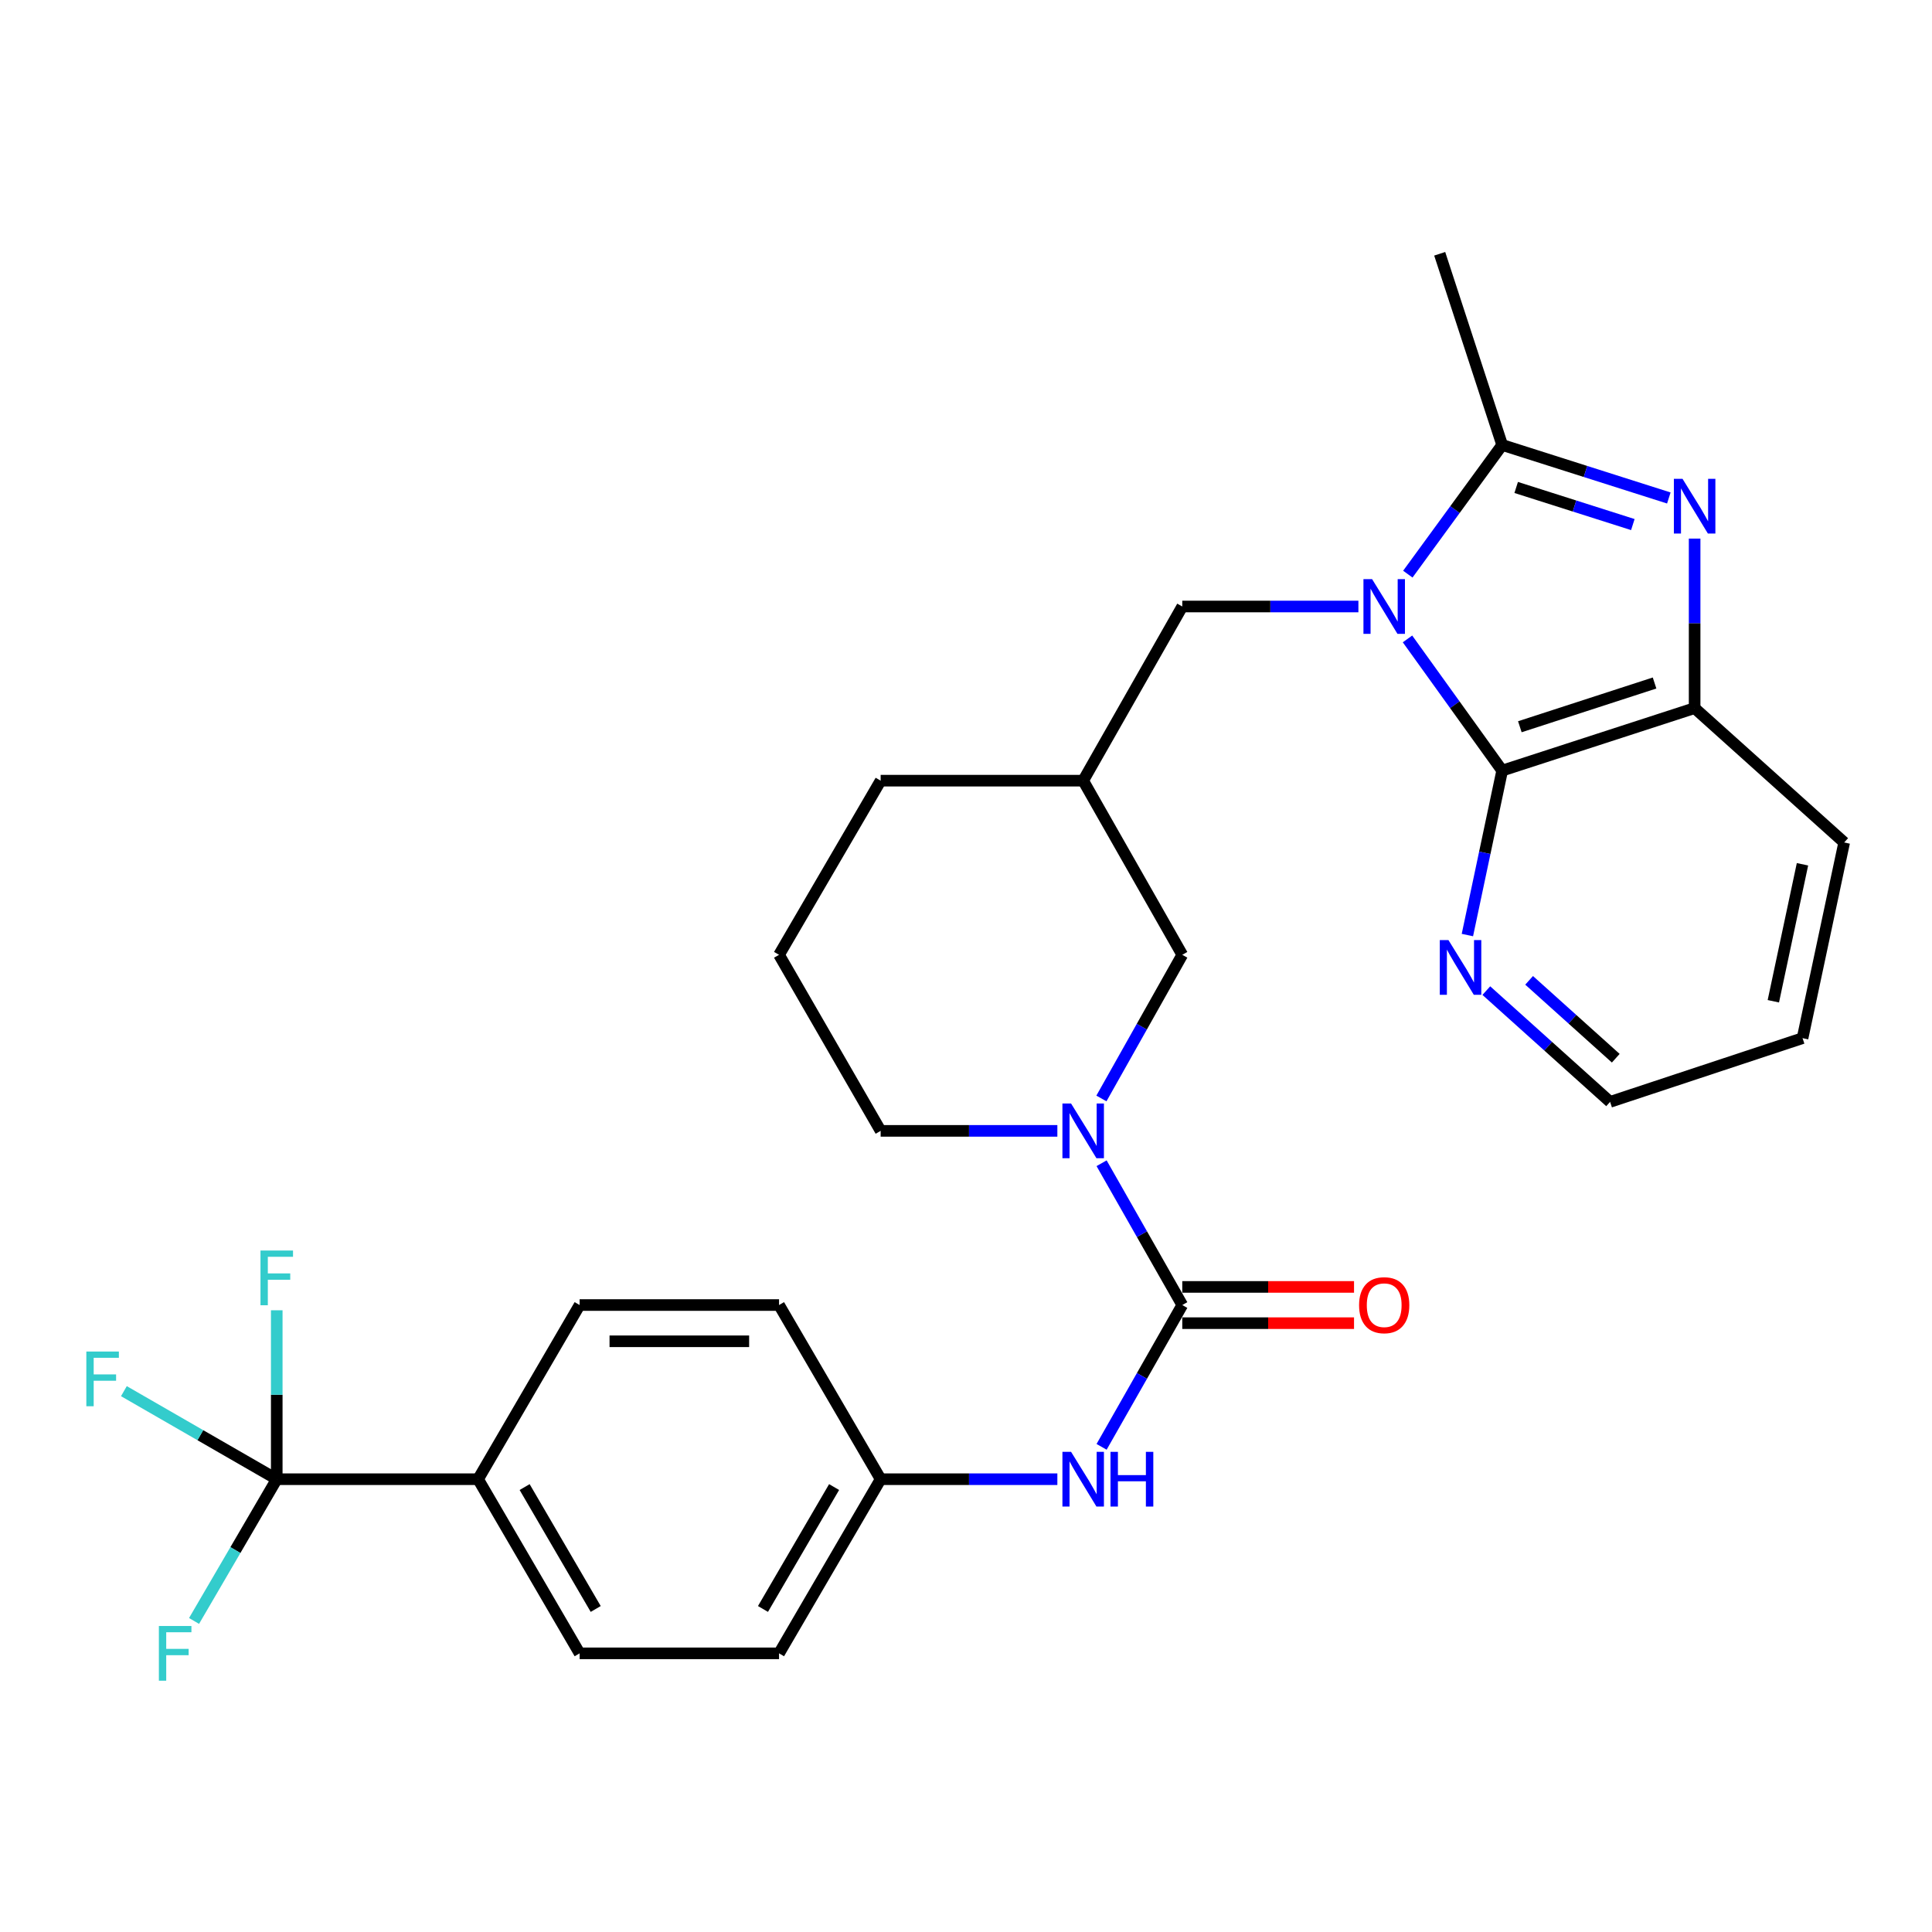 <?xml version='1.0' encoding='iso-8859-1'?>
<svg version='1.1' baseProfile='full'
              xmlns='http://www.w3.org/2000/svg'
                      xmlns:rdkit='http://www.rdkit.org/xml'
                      xmlns:xlink='http://www.w3.org/1999/xlink'
                  xml:space='preserve'
width='1000px' height='1000px' viewBox='0 0 1000 1000'>
<!-- END OF HEADER -->
<rect style='opacity:1.0;fill:#FFFFFF;stroke:none' width='1000' height='1000' x='0' y='0'> </rect>
<path class='bond-0' d='M 728.69,297.177 L 753.107,263.745' style='fill:none;fill-rule:evenodd;stroke:#0000FF;stroke-width:6px;stroke-linecap:butt;stroke-linejoin:miter;stroke-opacity:1' />
<path class='bond-0' d='M 753.107,263.745 L 777.523,230.313' style='fill:none;fill-rule:evenodd;stroke:#000000;stroke-width:6px;stroke-linecap:butt;stroke-linejoin:miter;stroke-opacity:1' />
<path class='bond-2' d='M 728.519,330.7 L 753.021,364.781' style='fill:none;fill-rule:evenodd;stroke:#0000FF;stroke-width:6px;stroke-linecap:butt;stroke-linejoin:miter;stroke-opacity:1' />
<path class='bond-2' d='M 753.021,364.781 L 777.523,398.861' style='fill:none;fill-rule:evenodd;stroke:#000000;stroke-width:6px;stroke-linecap:butt;stroke-linejoin:miter;stroke-opacity:1' />
<path class='bond-8' d='M 703.106,313.925 L 657.526,313.925' style='fill:none;fill-rule:evenodd;stroke:#0000FF;stroke-width:6px;stroke-linecap:butt;stroke-linejoin:miter;stroke-opacity:1' />
<path class='bond-8' d='M 657.526,313.925 L 611.946,313.925' style='fill:none;fill-rule:evenodd;stroke:#000000;stroke-width:6px;stroke-linecap:butt;stroke-linejoin:miter;stroke-opacity:1' />
<path class='bond-1' d='M 777.523,230.313 L 820.653,244.034' style='fill:none;fill-rule:evenodd;stroke:#000000;stroke-width:6px;stroke-linecap:butt;stroke-linejoin:miter;stroke-opacity:1' />
<path class='bond-1' d='M 820.653,244.034 L 863.783,257.754' style='fill:none;fill-rule:evenodd;stroke:#0000FF;stroke-width:6px;stroke-linecap:butt;stroke-linejoin:miter;stroke-opacity:1' />
<path class='bond-1' d='M 784.774,252.31 L 814.965,261.914' style='fill:none;fill-rule:evenodd;stroke:#000000;stroke-width:6px;stroke-linecap:butt;stroke-linejoin:miter;stroke-opacity:1' />
<path class='bond-1' d='M 814.965,261.914 L 845.155,271.519' style='fill:none;fill-rule:evenodd;stroke:#0000FF;stroke-width:6px;stroke-linecap:butt;stroke-linejoin:miter;stroke-opacity:1' />
<path class='bond-21' d='M 777.523,230.313 L 745.187,131.357' style='fill:none;fill-rule:evenodd;stroke:#000000;stroke-width:6px;stroke-linecap:butt;stroke-linejoin:miter;stroke-opacity:1' />
<path class='bond-29' d='M 877.136,278.775 L 877.136,322.645' style='fill:none;fill-rule:evenodd;stroke:#0000FF;stroke-width:6px;stroke-linecap:butt;stroke-linejoin:miter;stroke-opacity:1' />
<path class='bond-29' d='M 877.136,322.645 L 877.136,366.515' style='fill:none;fill-rule:evenodd;stroke:#000000;stroke-width:6px;stroke-linecap:butt;stroke-linejoin:miter;stroke-opacity:1' />
<path class='bond-5' d='M 777.523,398.861 L 877.136,366.515' style='fill:none;fill-rule:evenodd;stroke:#000000;stroke-width:6px;stroke-linecap:butt;stroke-linejoin:miter;stroke-opacity:1' />
<path class='bond-5' d='M 786.67,376.163 L 856.399,353.521' style='fill:none;fill-rule:evenodd;stroke:#000000;stroke-width:6px;stroke-linecap:butt;stroke-linejoin:miter;stroke-opacity:1' />
<path class='bond-9' d='M 777.523,398.861 L 768.522,441.422' style='fill:none;fill-rule:evenodd;stroke:#000000;stroke-width:6px;stroke-linecap:butt;stroke-linejoin:miter;stroke-opacity:1' />
<path class='bond-9' d='M 768.522,441.422 L 759.521,483.983' style='fill:none;fill-rule:evenodd;stroke:#0000FF;stroke-width:6px;stroke-linecap:butt;stroke-linejoin:miter;stroke-opacity:1' />
<path class='bond-3' d='M 611.946,675.486 L 591.064,638.789' style='fill:none;fill-rule:evenodd;stroke:#000000;stroke-width:6px;stroke-linecap:butt;stroke-linejoin:miter;stroke-opacity:1' />
<path class='bond-3' d='M 591.064,638.789 L 570.182,602.091' style='fill:none;fill-rule:evenodd;stroke:#0000FF;stroke-width:6px;stroke-linecap:butt;stroke-linejoin:miter;stroke-opacity:1' />
<path class='bond-7' d='M 611.946,675.486 L 591.064,712.183' style='fill:none;fill-rule:evenodd;stroke:#000000;stroke-width:6px;stroke-linecap:butt;stroke-linejoin:miter;stroke-opacity:1' />
<path class='bond-7' d='M 591.064,712.183 L 570.182,748.881' style='fill:none;fill-rule:evenodd;stroke:#0000FF;stroke-width:6px;stroke-linecap:butt;stroke-linejoin:miter;stroke-opacity:1' />
<path class='bond-13' d='M 611.946,684.868 L 656.396,684.868' style='fill:none;fill-rule:evenodd;stroke:#000000;stroke-width:6px;stroke-linecap:butt;stroke-linejoin:miter;stroke-opacity:1' />
<path class='bond-13' d='M 656.396,684.868 L 700.846,684.868' style='fill:none;fill-rule:evenodd;stroke:#FF0000;stroke-width:6px;stroke-linecap:butt;stroke-linejoin:miter;stroke-opacity:1' />
<path class='bond-13' d='M 611.946,666.104 L 656.396,666.104' style='fill:none;fill-rule:evenodd;stroke:#000000;stroke-width:6px;stroke-linecap:butt;stroke-linejoin:miter;stroke-opacity:1' />
<path class='bond-13' d='M 656.396,666.104 L 700.846,666.104' style='fill:none;fill-rule:evenodd;stroke:#FF0000;stroke-width:6px;stroke-linecap:butt;stroke-linejoin:miter;stroke-opacity:1' />
<path class='bond-4' d='M 570.091,568.564 L 591.019,531.387' style='fill:none;fill-rule:evenodd;stroke:#0000FF;stroke-width:6px;stroke-linecap:butt;stroke-linejoin:miter;stroke-opacity:1' />
<path class='bond-4' d='M 591.019,531.387 L 611.946,494.21' style='fill:none;fill-rule:evenodd;stroke:#000000;stroke-width:6px;stroke-linecap:butt;stroke-linejoin:miter;stroke-opacity:1' />
<path class='bond-31' d='M 547.288,585.338 L 501.556,585.338' style='fill:none;fill-rule:evenodd;stroke:#0000FF;stroke-width:6px;stroke-linecap:butt;stroke-linejoin:miter;stroke-opacity:1' />
<path class='bond-31' d='M 501.556,585.338 L 455.824,585.338' style='fill:none;fill-rule:evenodd;stroke:#000000;stroke-width:6px;stroke-linecap:butt;stroke-linejoin:miter;stroke-opacity:1' />
<path class='bond-24' d='M 877.136,366.515 L 954.545,436.065' style='fill:none;fill-rule:evenodd;stroke:#000000;stroke-width:6px;stroke-linecap:butt;stroke-linejoin:miter;stroke-opacity:1' />
<path class='bond-6' d='M 143.246,765.634 L 247.456,765.634' style='fill:none;fill-rule:evenodd;stroke:#000000;stroke-width:6px;stroke-linecap:butt;stroke-linejoin:miter;stroke-opacity:1' />
<path class='bond-14' d='M 143.246,765.634 L 143.246,721.917' style='fill:none;fill-rule:evenodd;stroke:#000000;stroke-width:6px;stroke-linecap:butt;stroke-linejoin:miter;stroke-opacity:1' />
<path class='bond-14' d='M 143.246,721.917 L 143.246,678.199' style='fill:none;fill-rule:evenodd;stroke:#33CCCC;stroke-width:6px;stroke-linecap:butt;stroke-linejoin:miter;stroke-opacity:1' />
<path class='bond-15' d='M 143.246,765.634 L 121.843,802.318' style='fill:none;fill-rule:evenodd;stroke:#000000;stroke-width:6px;stroke-linecap:butt;stroke-linejoin:miter;stroke-opacity:1' />
<path class='bond-15' d='M 121.843,802.318 L 100.44,839.002' style='fill:none;fill-rule:evenodd;stroke:#33CCCC;stroke-width:6px;stroke-linecap:butt;stroke-linejoin:miter;stroke-opacity:1' />
<path class='bond-16' d='M 143.246,765.634 L 103.688,742.847' style='fill:none;fill-rule:evenodd;stroke:#000000;stroke-width:6px;stroke-linecap:butt;stroke-linejoin:miter;stroke-opacity:1' />
<path class='bond-16' d='M 103.688,742.847 L 64.129,720.06' style='fill:none;fill-rule:evenodd;stroke:#33CCCC;stroke-width:6px;stroke-linecap:butt;stroke-linejoin:miter;stroke-opacity:1' />
<path class='bond-17' d='M 547.288,765.634 L 501.556,765.634' style='fill:none;fill-rule:evenodd;stroke:#0000FF;stroke-width:6px;stroke-linecap:butt;stroke-linejoin:miter;stroke-opacity:1' />
<path class='bond-17' d='M 501.556,765.634 L 455.824,765.634' style='fill:none;fill-rule:evenodd;stroke:#000000;stroke-width:6px;stroke-linecap:butt;stroke-linejoin:miter;stroke-opacity:1' />
<path class='bond-12' d='M 611.946,313.925 L 560.649,404.073' style='fill:none;fill-rule:evenodd;stroke:#000000;stroke-width:6px;stroke-linecap:butt;stroke-linejoin:miter;stroke-opacity:1' />
<path class='bond-27' d='M 769.318,512.739 L 801.352,541.533' style='fill:none;fill-rule:evenodd;stroke:#0000FF;stroke-width:6px;stroke-linecap:butt;stroke-linejoin:miter;stroke-opacity:1' />
<path class='bond-27' d='M 801.352,541.533 L 833.386,570.327' style='fill:none;fill-rule:evenodd;stroke:#000000;stroke-width:6px;stroke-linecap:butt;stroke-linejoin:miter;stroke-opacity:1' />
<path class='bond-27' d='M 791.472,507.423 L 813.895,527.579' style='fill:none;fill-rule:evenodd;stroke:#0000FF;stroke-width:6px;stroke-linecap:butt;stroke-linejoin:miter;stroke-opacity:1' />
<path class='bond-27' d='M 813.895,527.579 L 836.319,547.735' style='fill:none;fill-rule:evenodd;stroke:#000000;stroke-width:6px;stroke-linecap:butt;stroke-linejoin:miter;stroke-opacity:1' />
<path class='bond-10' d='M 611.946,494.21 L 560.649,404.073' style='fill:none;fill-rule:evenodd;stroke:#000000;stroke-width:6px;stroke-linecap:butt;stroke-linejoin:miter;stroke-opacity:1' />
<path class='bond-11' d='M 247.456,765.634 L 300.014,855.771' style='fill:none;fill-rule:evenodd;stroke:#000000;stroke-width:6px;stroke-linecap:butt;stroke-linejoin:miter;stroke-opacity:1' />
<path class='bond-11' d='M 271.549,769.703 L 308.34,832.799' style='fill:none;fill-rule:evenodd;stroke:#000000;stroke-width:6px;stroke-linecap:butt;stroke-linejoin:miter;stroke-opacity:1' />
<path class='bond-32' d='M 247.456,765.634 L 300.014,675.486' style='fill:none;fill-rule:evenodd;stroke:#000000;stroke-width:6px;stroke-linecap:butt;stroke-linejoin:miter;stroke-opacity:1' />
<path class='bond-26' d='M 560.649,404.073 L 455.824,404.073' style='fill:none;fill-rule:evenodd;stroke:#000000;stroke-width:6px;stroke-linecap:butt;stroke-linejoin:miter;stroke-opacity:1' />
<path class='bond-22' d='M 455.824,765.634 L 403.234,675.486' style='fill:none;fill-rule:evenodd;stroke:#000000;stroke-width:6px;stroke-linecap:butt;stroke-linejoin:miter;stroke-opacity:1' />
<path class='bond-23' d='M 455.824,765.634 L 403.234,855.771' style='fill:none;fill-rule:evenodd;stroke:#000000;stroke-width:6px;stroke-linecap:butt;stroke-linejoin:miter;stroke-opacity:1' />
<path class='bond-23' d='M 431.729,769.699 L 394.916,832.795' style='fill:none;fill-rule:evenodd;stroke:#000000;stroke-width:6px;stroke-linecap:butt;stroke-linejoin:miter;stroke-opacity:1' />
<path class='bond-18' d='M 300.014,855.771 L 403.234,855.771' style='fill:none;fill-rule:evenodd;stroke:#000000;stroke-width:6px;stroke-linecap:butt;stroke-linejoin:miter;stroke-opacity:1' />
<path class='bond-19' d='M 300.014,675.486 L 403.234,675.486' style='fill:none;fill-rule:evenodd;stroke:#000000;stroke-width:6px;stroke-linecap:butt;stroke-linejoin:miter;stroke-opacity:1' />
<path class='bond-19' d='M 315.497,694.249 L 387.751,694.249' style='fill:none;fill-rule:evenodd;stroke:#000000;stroke-width:6px;stroke-linecap:butt;stroke-linejoin:miter;stroke-opacity:1' />
<path class='bond-20' d='M 455.824,585.338 L 403.234,494.21' style='fill:none;fill-rule:evenodd;stroke:#000000;stroke-width:6px;stroke-linecap:butt;stroke-linejoin:miter;stroke-opacity:1' />
<path class='bond-30' d='M 954.545,436.065 L 932.999,537.345' style='fill:none;fill-rule:evenodd;stroke:#000000;stroke-width:6px;stroke-linecap:butt;stroke-linejoin:miter;stroke-opacity:1' />
<path class='bond-30' d='M 932.961,447.352 L 917.878,518.249' style='fill:none;fill-rule:evenodd;stroke:#000000;stroke-width:6px;stroke-linecap:butt;stroke-linejoin:miter;stroke-opacity:1' />
<path class='bond-25' d='M 403.234,494.21 L 455.824,404.073' style='fill:none;fill-rule:evenodd;stroke:#000000;stroke-width:6px;stroke-linecap:butt;stroke-linejoin:miter;stroke-opacity:1' />
<path class='bond-28' d='M 833.386,570.327 L 932.999,537.345' style='fill:none;fill-rule:evenodd;stroke:#000000;stroke-width:6px;stroke-linecap:butt;stroke-linejoin:miter;stroke-opacity:1' />
<path  class='atom-0' d='M 710.198 299.765
L 719.478 314.765
Q 720.398 316.245, 721.878 318.925
Q 723.358 321.605, 723.438 321.765
L 723.438 299.765
L 727.198 299.765
L 727.198 328.085
L 723.318 328.085
L 713.358 311.685
Q 712.198 309.765, 710.958 307.565
Q 709.758 305.365, 709.398 304.685
L 709.398 328.085
L 705.718 328.085
L 705.718 299.765
L 710.198 299.765
' fill='#0000FF'/>
<path  class='atom-2' d='M 870.876 247.843
L 880.156 262.843
Q 881.076 264.323, 882.556 267.003
Q 884.036 269.683, 884.116 269.843
L 884.116 247.843
L 887.876 247.843
L 887.876 276.163
L 883.996 276.163
L 874.036 259.763
Q 872.876 257.843, 871.636 255.643
Q 870.436 253.443, 870.076 252.763
L 870.076 276.163
L 866.396 276.163
L 866.396 247.843
L 870.876 247.843
' fill='#0000FF'/>
<path  class='atom-5' d='M 554.389 571.178
L 563.669 586.178
Q 564.589 587.658, 566.069 590.338
Q 567.549 593.018, 567.629 593.178
L 567.629 571.178
L 571.389 571.178
L 571.389 599.498
L 567.509 599.498
L 557.549 583.098
Q 556.389 581.178, 555.149 578.978
Q 553.949 576.778, 553.589 576.098
L 553.589 599.498
L 549.909 599.498
L 549.909 571.178
L 554.389 571.178
' fill='#0000FF'/>
<path  class='atom-8' d='M 554.389 751.474
L 563.669 766.474
Q 564.589 767.954, 566.069 770.634
Q 567.549 773.314, 567.629 773.474
L 567.629 751.474
L 571.389 751.474
L 571.389 779.794
L 567.509 779.794
L 557.549 763.394
Q 556.389 761.474, 555.149 759.274
Q 553.949 757.074, 553.589 756.394
L 553.589 779.794
L 549.909 779.794
L 549.909 751.474
L 554.389 751.474
' fill='#0000FF'/>
<path  class='atom-8' d='M 574.789 751.474
L 578.629 751.474
L 578.629 763.514
L 593.109 763.514
L 593.109 751.474
L 596.949 751.474
L 596.949 779.794
L 593.109 779.794
L 593.109 766.714
L 578.629 766.714
L 578.629 779.794
L 574.789 779.794
L 574.789 751.474
' fill='#0000FF'/>
<path  class='atom-10' d='M 749.716 486.586
L 758.996 501.586
Q 759.916 503.066, 761.396 505.746
Q 762.876 508.426, 762.956 508.586
L 762.956 486.586
L 766.716 486.586
L 766.716 514.906
L 762.836 514.906
L 752.876 498.506
Q 751.716 496.586, 750.476 494.386
Q 749.276 492.186, 748.916 491.506
L 748.916 514.906
L 745.236 514.906
L 745.236 486.586
L 749.716 486.586
' fill='#0000FF'/>
<path  class='atom-14' d='M 703.458 675.566
Q 703.458 668.766, 706.818 664.966
Q 710.178 661.166, 716.458 661.166
Q 722.738 661.166, 726.098 664.966
Q 729.458 668.766, 729.458 675.566
Q 729.458 682.446, 726.058 686.366
Q 722.658 690.246, 716.458 690.246
Q 710.218 690.246, 706.818 686.366
Q 703.458 682.486, 703.458 675.566
M 716.458 687.046
Q 720.778 687.046, 723.098 684.166
Q 725.458 681.246, 725.458 675.566
Q 725.458 670.006, 723.098 667.206
Q 720.778 664.366, 716.458 664.366
Q 712.138 664.366, 709.778 667.166
Q 707.458 669.966, 707.458 675.566
Q 707.458 681.286, 709.778 684.166
Q 712.138 687.046, 716.458 687.046
' fill='#FF0000'/>
<path  class='atom-15' d='M 134.826 647.274
L 151.666 647.274
L 151.666 650.514
L 138.626 650.514
L 138.626 659.114
L 150.226 659.114
L 150.226 662.394
L 138.626 662.394
L 138.626 675.594
L 134.826 675.594
L 134.826 647.274
' fill='#33CCCC'/>
<path  class='atom-16' d='M 82.236 841.611
L 99.076 841.611
L 99.076 844.851
L 86.036 844.851
L 86.036 853.451
L 97.636 853.451
L 97.636 856.731
L 86.036 856.731
L 86.036 869.931
L 82.236 869.931
L 82.236 841.611
' fill='#33CCCC'/>
<path  class='atom-17' d='M 44.689 699.551
L 61.529 699.551
L 61.529 702.791
L 48.489 702.791
L 48.489 711.391
L 60.089 711.391
L 60.089 714.671
L 48.489 714.671
L 48.489 727.871
L 44.689 727.871
L 44.689 699.551
' fill='#33CCCC'/>
</svg>
